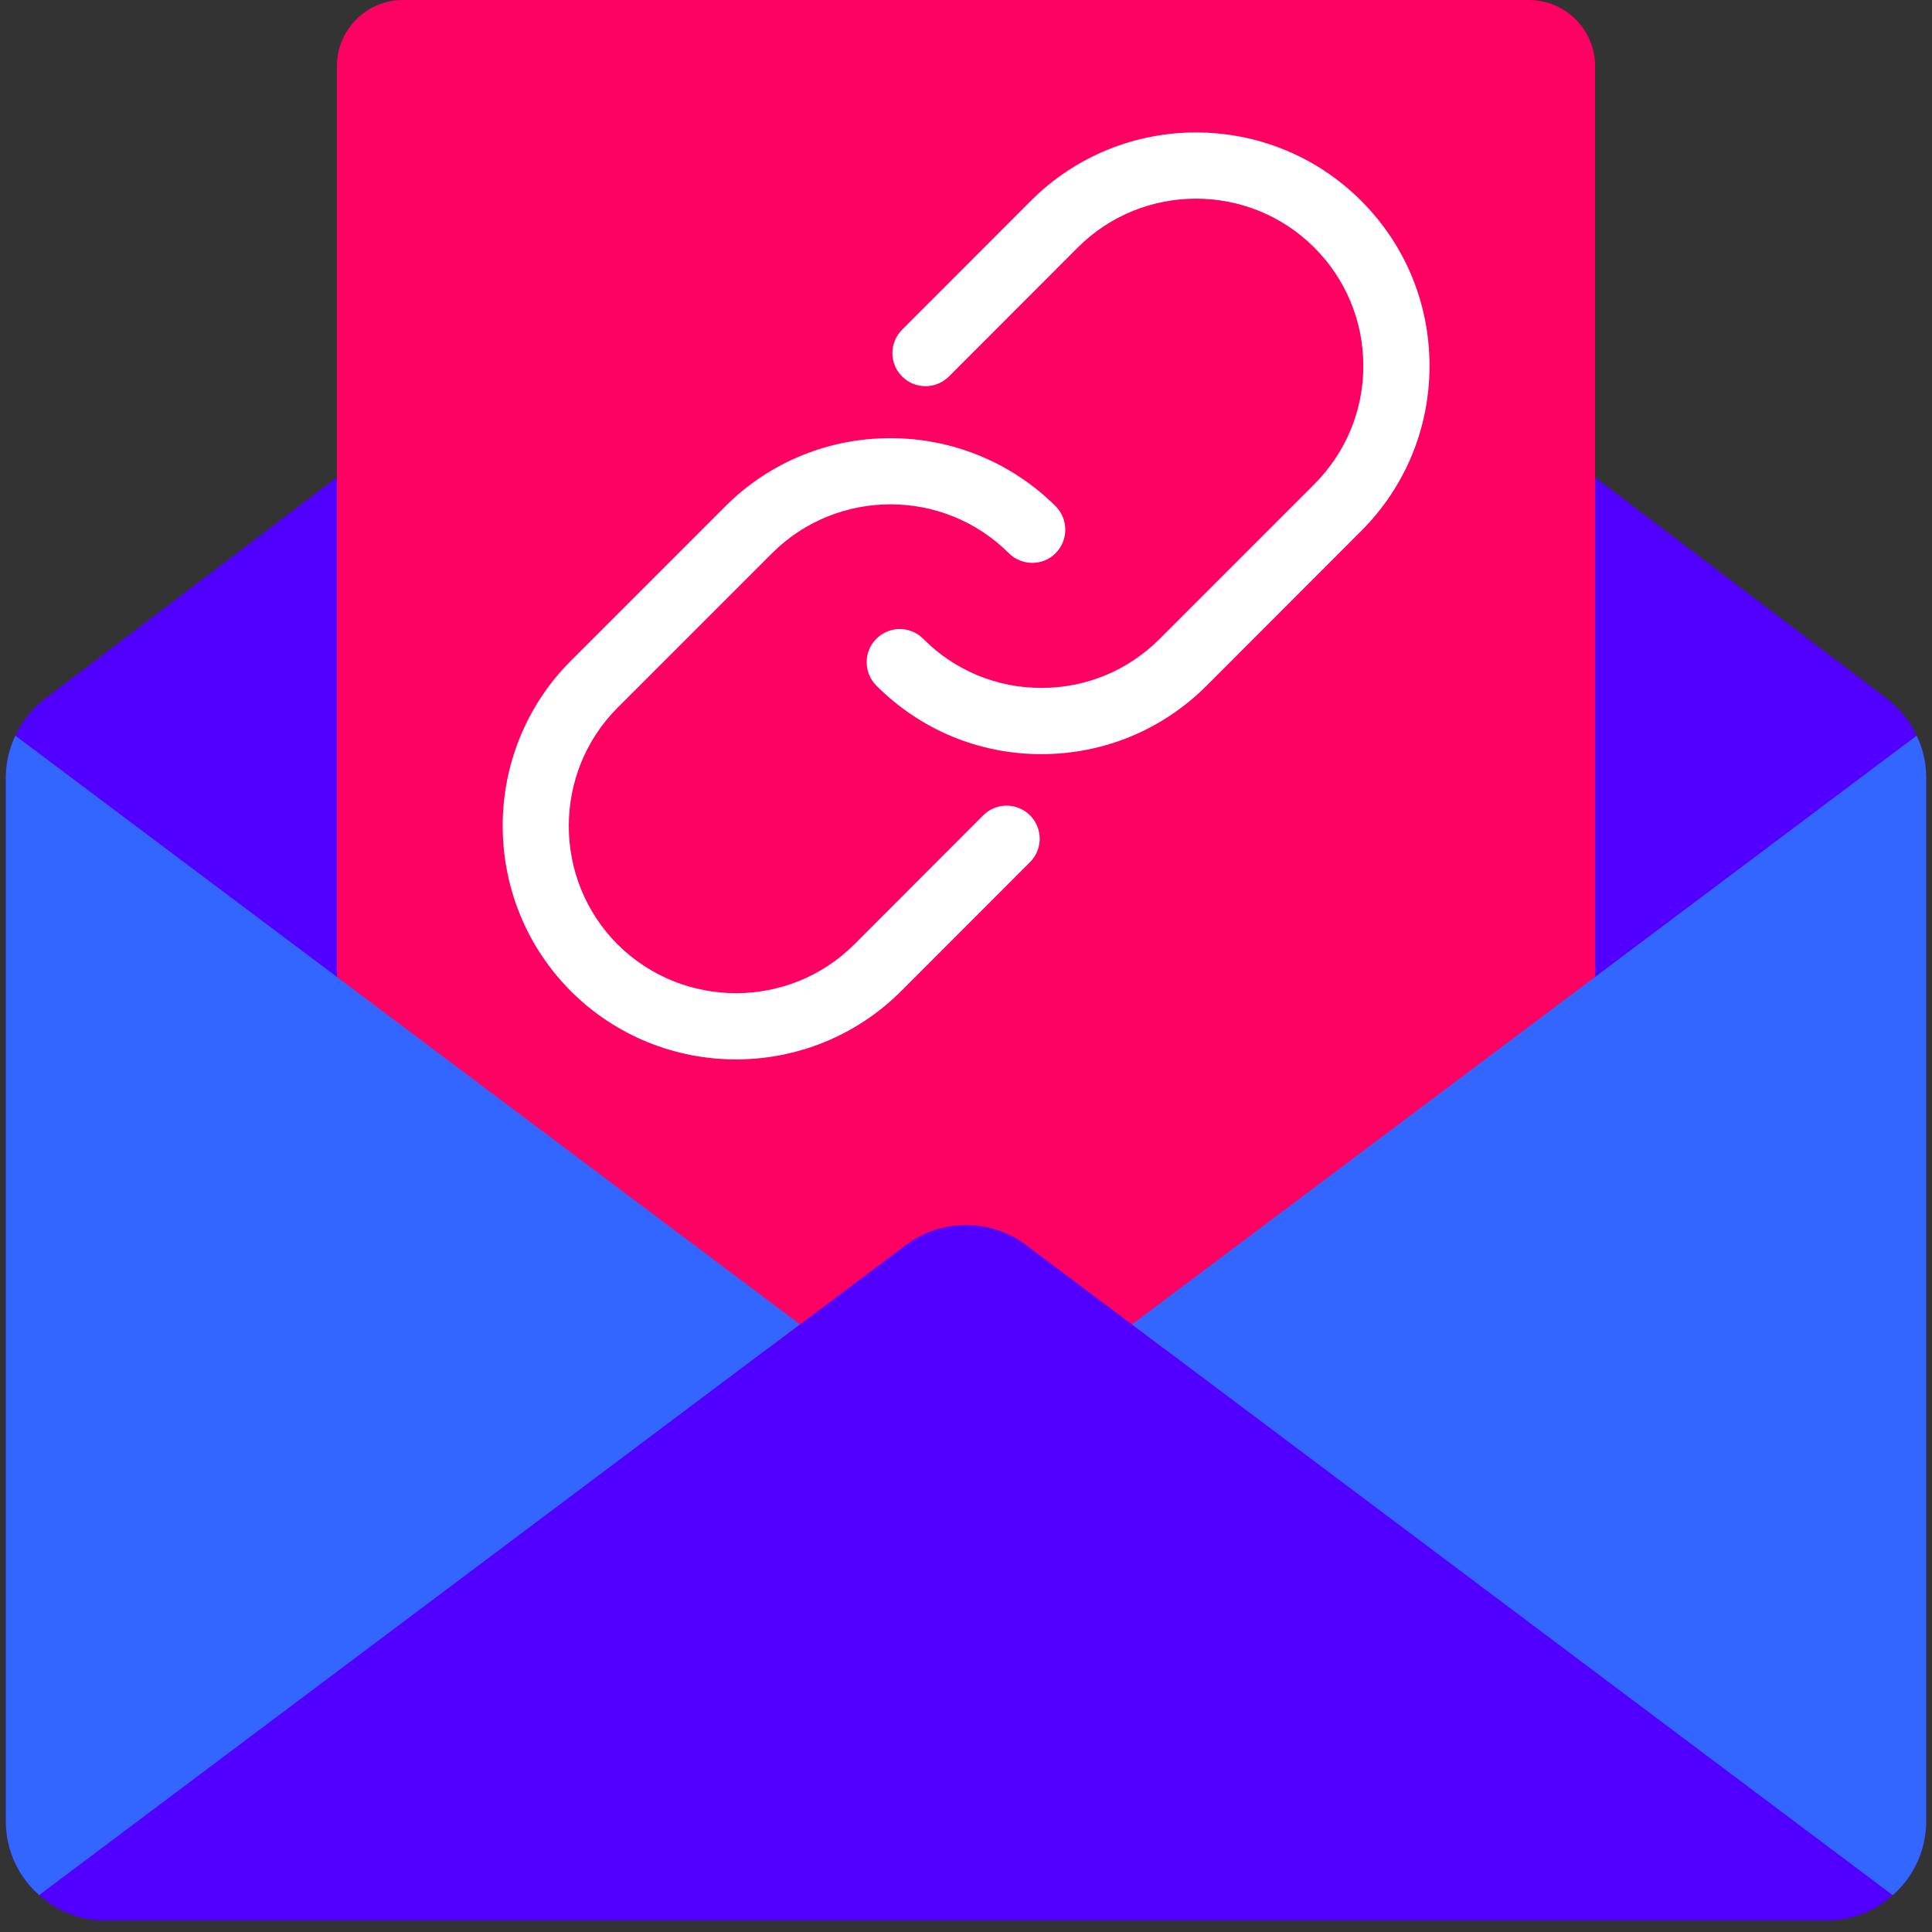 <svg xmlns="http://www.w3.org/2000/svg" xmlns:xlink="http://www.w3.org/1999/xlink" width="220" zoomAndPan="magnify" viewBox="0 0 165 165" height="220" preserveAspectRatio="xMidYMid meet" version="1.0"><rect x="0" y="0" width="165" height="165" fill="#333333" stroke="none"/><defs><clipPath id="2dabca8efa"><path d="M 0.496 40 L 164.504 40 L 164.504 164.008 L 0.496 164.008 Z M 0.496 40 " clip-rule="nonzero"/></clipPath><clipPath id="e408ccd24c"><path d="M 0.496 62 L 69 62 L 69 162 L 0.496 162 Z M 0.496 62 " clip-rule="nonzero"/></clipPath><clipPath id="baa1f80dc5"><path d="M 3 104 L 162 104 L 162 164.008 L 3 164.008 Z M 3 104 " clip-rule="nonzero"/></clipPath><clipPath id="5b00b6f01b"><path d="M 96 62 L 164.504 62 L 164.504 162 L 96 162 Z M 96 62 " clip-rule="nonzero"/></clipPath></defs><g clip-path="url(#2dabca8efa)"><path fill="#5100ff" d="M 163.688 62.828 C 163.121 61.59 162.238 60.52 161.133 59.656 L 136.227 40.77 L 28.773 40.77 L 3.867 59.656 C 2.762 60.52 1.879 61.59 1.312 62.828 C 0.785 63.934 0.496 65.148 0.496 66.418 L 0.496 155.523 C 0.496 158.043 1.602 160.328 3.359 161.852 C 4.848 163.188 6.805 164.008 8.98 164.008 L 156.02 164.008 C 158.195 164.008 160.152 163.188 161.641 161.852 C 163.398 160.328 164.504 158.043 164.504 155.523 L 164.504 66.418 C 164.504 65.148 164.227 63.934 163.688 62.828 " fill-opacity="1" fill-rule="nonzero"/></g><path fill="#ff0063" d="M 28.773 83.418 L 28.773 5.656 C 28.773 2.531 31.305 0 34.43 0 L 130.57 0 C 133.695 0 136.227 2.531 136.227 5.656 L 136.227 83.418 L 82.5 130.074 L 28.773 83.418 " fill-opacity="1" fill-rule="nonzero"/><g clip-path="url(#e408ccd24c)"><path fill="#3366ff" d="M 68.328 113.109 L 3.359 161.852 C 1.602 160.328 0.496 158.043 0.496 155.523 L 0.496 66.418 C 0.496 65.148 0.785 63.934 1.312 62.828 L 68.328 113.109 " fill-opacity="1" fill-rule="nonzero"/></g><g clip-path="url(#baa1f80dc5)"><path fill="#5100ff" d="M 161.641 161.852 C 160.152 163.188 158.195 164.008 156.02 164.008 L 8.98 164.008 C 6.805 164.008 4.848 163.188 3.359 161.852 L 68.328 113.109 L 77.387 106.316 C 80.414 104.062 84.586 104.062 87.613 106.316 L 96.672 113.109 L 161.641 161.852 " fill-opacity="1" fill-rule="nonzero"/></g><g clip-path="url(#5b00b6f01b)"><path fill="#3366ff" d="M 164.504 66.418 L 164.504 155.523 C 164.504 158.043 163.398 160.328 161.641 161.852 L 96.672 113.109 L 163.688 62.828 C 164.227 63.934 164.504 65.148 164.504 66.418 " fill-opacity="1" fill-rule="nonzero"/></g><path fill="#ffffff" d="M 88.941 64.406 C 88.93 64.406 88.93 64.406 88.918 64.406 C 83.605 64.406 78.602 62.32 74.844 58.555 C 73.742 57.449 73.742 55.648 74.844 54.555 C 75.949 53.438 77.75 53.449 78.844 54.555 C 81.539 57.262 85.117 58.75 88.93 58.75 C 88.93 58.75 88.941 58.75 88.941 58.75 C 92.762 58.75 96.352 57.262 99.047 54.555 L 112.246 41.355 C 114.941 38.648 116.434 35.07 116.434 31.25 C 116.434 27.438 114.941 23.836 112.246 21.141 C 106.68 15.574 97.609 15.574 92.043 21.141 L 81.043 32.152 C 79.938 33.258 78.148 33.258 77.043 32.152 C 75.938 31.051 75.938 29.262 77.043 28.156 L 88.043 17.145 C 95.82 9.367 108.469 9.367 116.246 17.145 C 120.012 20.91 122.086 25.914 122.086 31.25 C 122.086 36.57 120.012 41.586 116.246 45.352 L 103.055 58.555 C 99.277 62.332 94.262 64.406 88.941 64.406 " fill-opacity="1" fill-rule="nonzero"/><path fill="#ffffff" d="M 62.859 90.477 C 57.746 90.477 52.645 88.531 48.754 84.652 C 40.992 76.855 40.992 64.207 48.746 56.441 L 61.945 43.242 C 69.699 35.48 82.355 35.48 90.156 43.234 C 91.25 44.336 91.258 46.125 90.156 47.242 C 89.062 48.348 87.262 48.348 86.156 47.242 C 80.578 41.676 71.508 41.688 65.941 47.242 L 52.742 60.441 C 47.188 66.008 47.188 75.078 52.742 80.656 C 58.332 86.211 67.391 86.211 72.957 80.656 L 83.969 69.633 C 85.074 68.527 86.863 68.527 87.969 69.633 C 89.07 70.738 89.07 72.527 87.969 73.629 L 76.953 84.652 C 73.066 88.531 67.965 90.477 62.859 90.477 " fill-opacity="1" fill-rule="nonzero"/></svg>